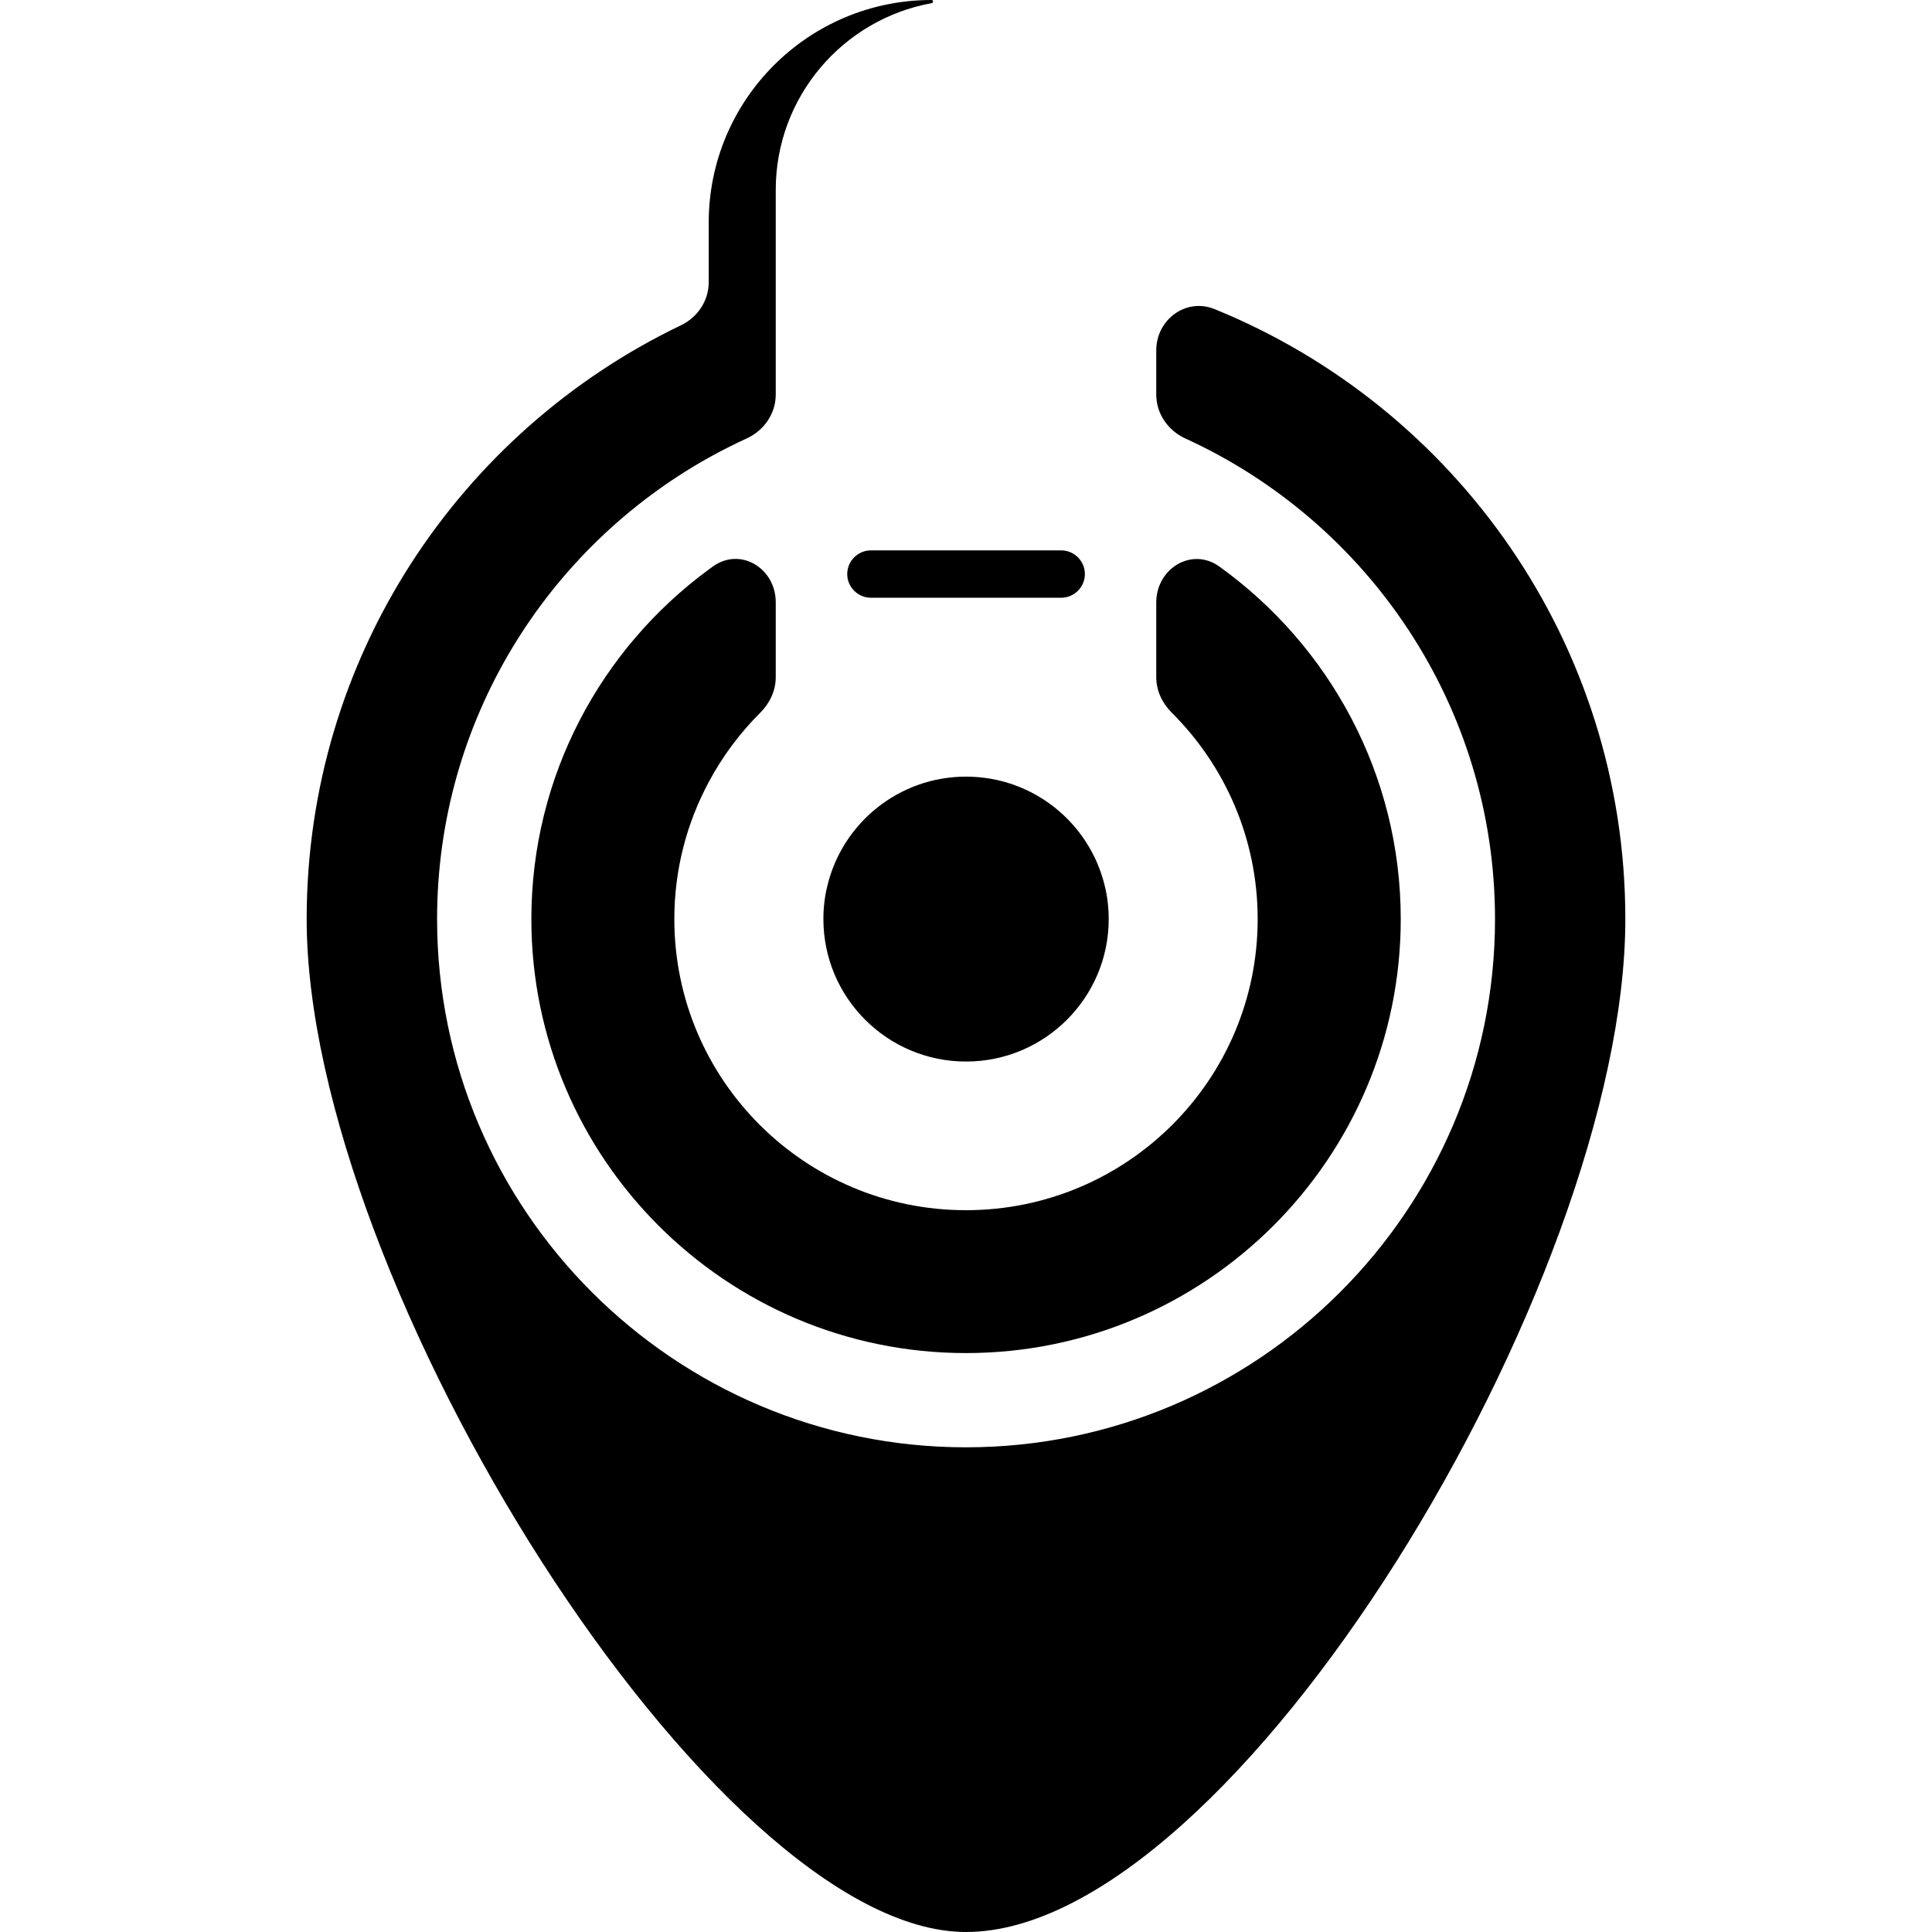 <svg width="126" height="126" viewBox="0 0 126 126" fill="none" xmlns="http://www.w3.org/2000/svg">
<path d="M70.753 37.439C70.753 38.289 70.057 38.984 69.206 38.984H56.801C55.95 38.984 55.254 38.289 55.254 37.439C55.254 36.589 55.95 35.894 56.801 35.894H69.206C70.057 35.894 70.753 36.589 70.753 37.439Z" fill="black"/>
<path d="M72.307 59.94C72.307 65.061 68.145 69.231 63.003 69.231C57.862 69.231 53.7 65.061 53.7 59.94C53.7 59.185 53.788 58.449 53.964 57.748C54.95 53.679 58.619 50.65 63.003 50.65C67.388 50.65 71.057 53.679 72.043 57.748C72.219 58.449 72.307 59.185 72.307 59.94Z" fill="black"/>
<path d="M106 59.94C106 83.656 80.468 126 62.997 126C46.572 126 20 83.656 20 59.94C20 42.88 29.97 28.14 44.41 21.214C45.496 20.693 46.221 19.614 46.221 18.409V14.513C46.221 6.504 52.72 0 60.754 0C60.877 0 60.883 0.184 60.762 0.206C54.976 1.254 50.592 6.314 50.592 12.387V25.738C50.592 26.979 49.823 28.08 48.694 28.596C47.853 28.981 47.028 29.399 46.221 29.849C35.661 35.745 28.506 47.026 28.506 59.94C28.506 78.94 43.978 94.39 62.997 94.39C82.015 94.39 97.501 78.94 97.501 59.94C97.501 46.047 89.209 34.029 77.305 28.596C76.177 28.081 75.408 26.98 75.408 25.739V22.851C75.408 20.841 77.35 19.402 79.211 20.159C94.921 26.55 106 41.956 106 59.94Z" fill="black"/>
<path d="M91.353 59.94C91.353 75.553 78.631 88.244 62.997 88.244C47.363 88.244 34.654 75.553 34.654 59.94C34.654 50.596 39.208 42.297 46.221 37.142C46.311 37.076 46.401 37.01 46.492 36.945C48.288 35.651 50.592 37.062 50.592 39.275V44.171C50.592 45.042 50.204 45.86 49.588 46.475C48.254 47.805 47.113 49.33 46.221 51.007C44.789 53.672 43.978 56.715 43.978 59.94C43.978 70.425 52.498 78.926 62.997 78.926C73.496 78.926 82.022 70.425 82.022 59.94C82.022 54.679 79.876 49.919 76.416 46.476C75.797 45.861 75.408 45.04 75.408 44.167V39.291C75.408 37.074 77.724 35.656 79.524 36.949C86.678 42.09 91.353 50.486 91.353 59.94Z" fill="black"/>
</svg>
